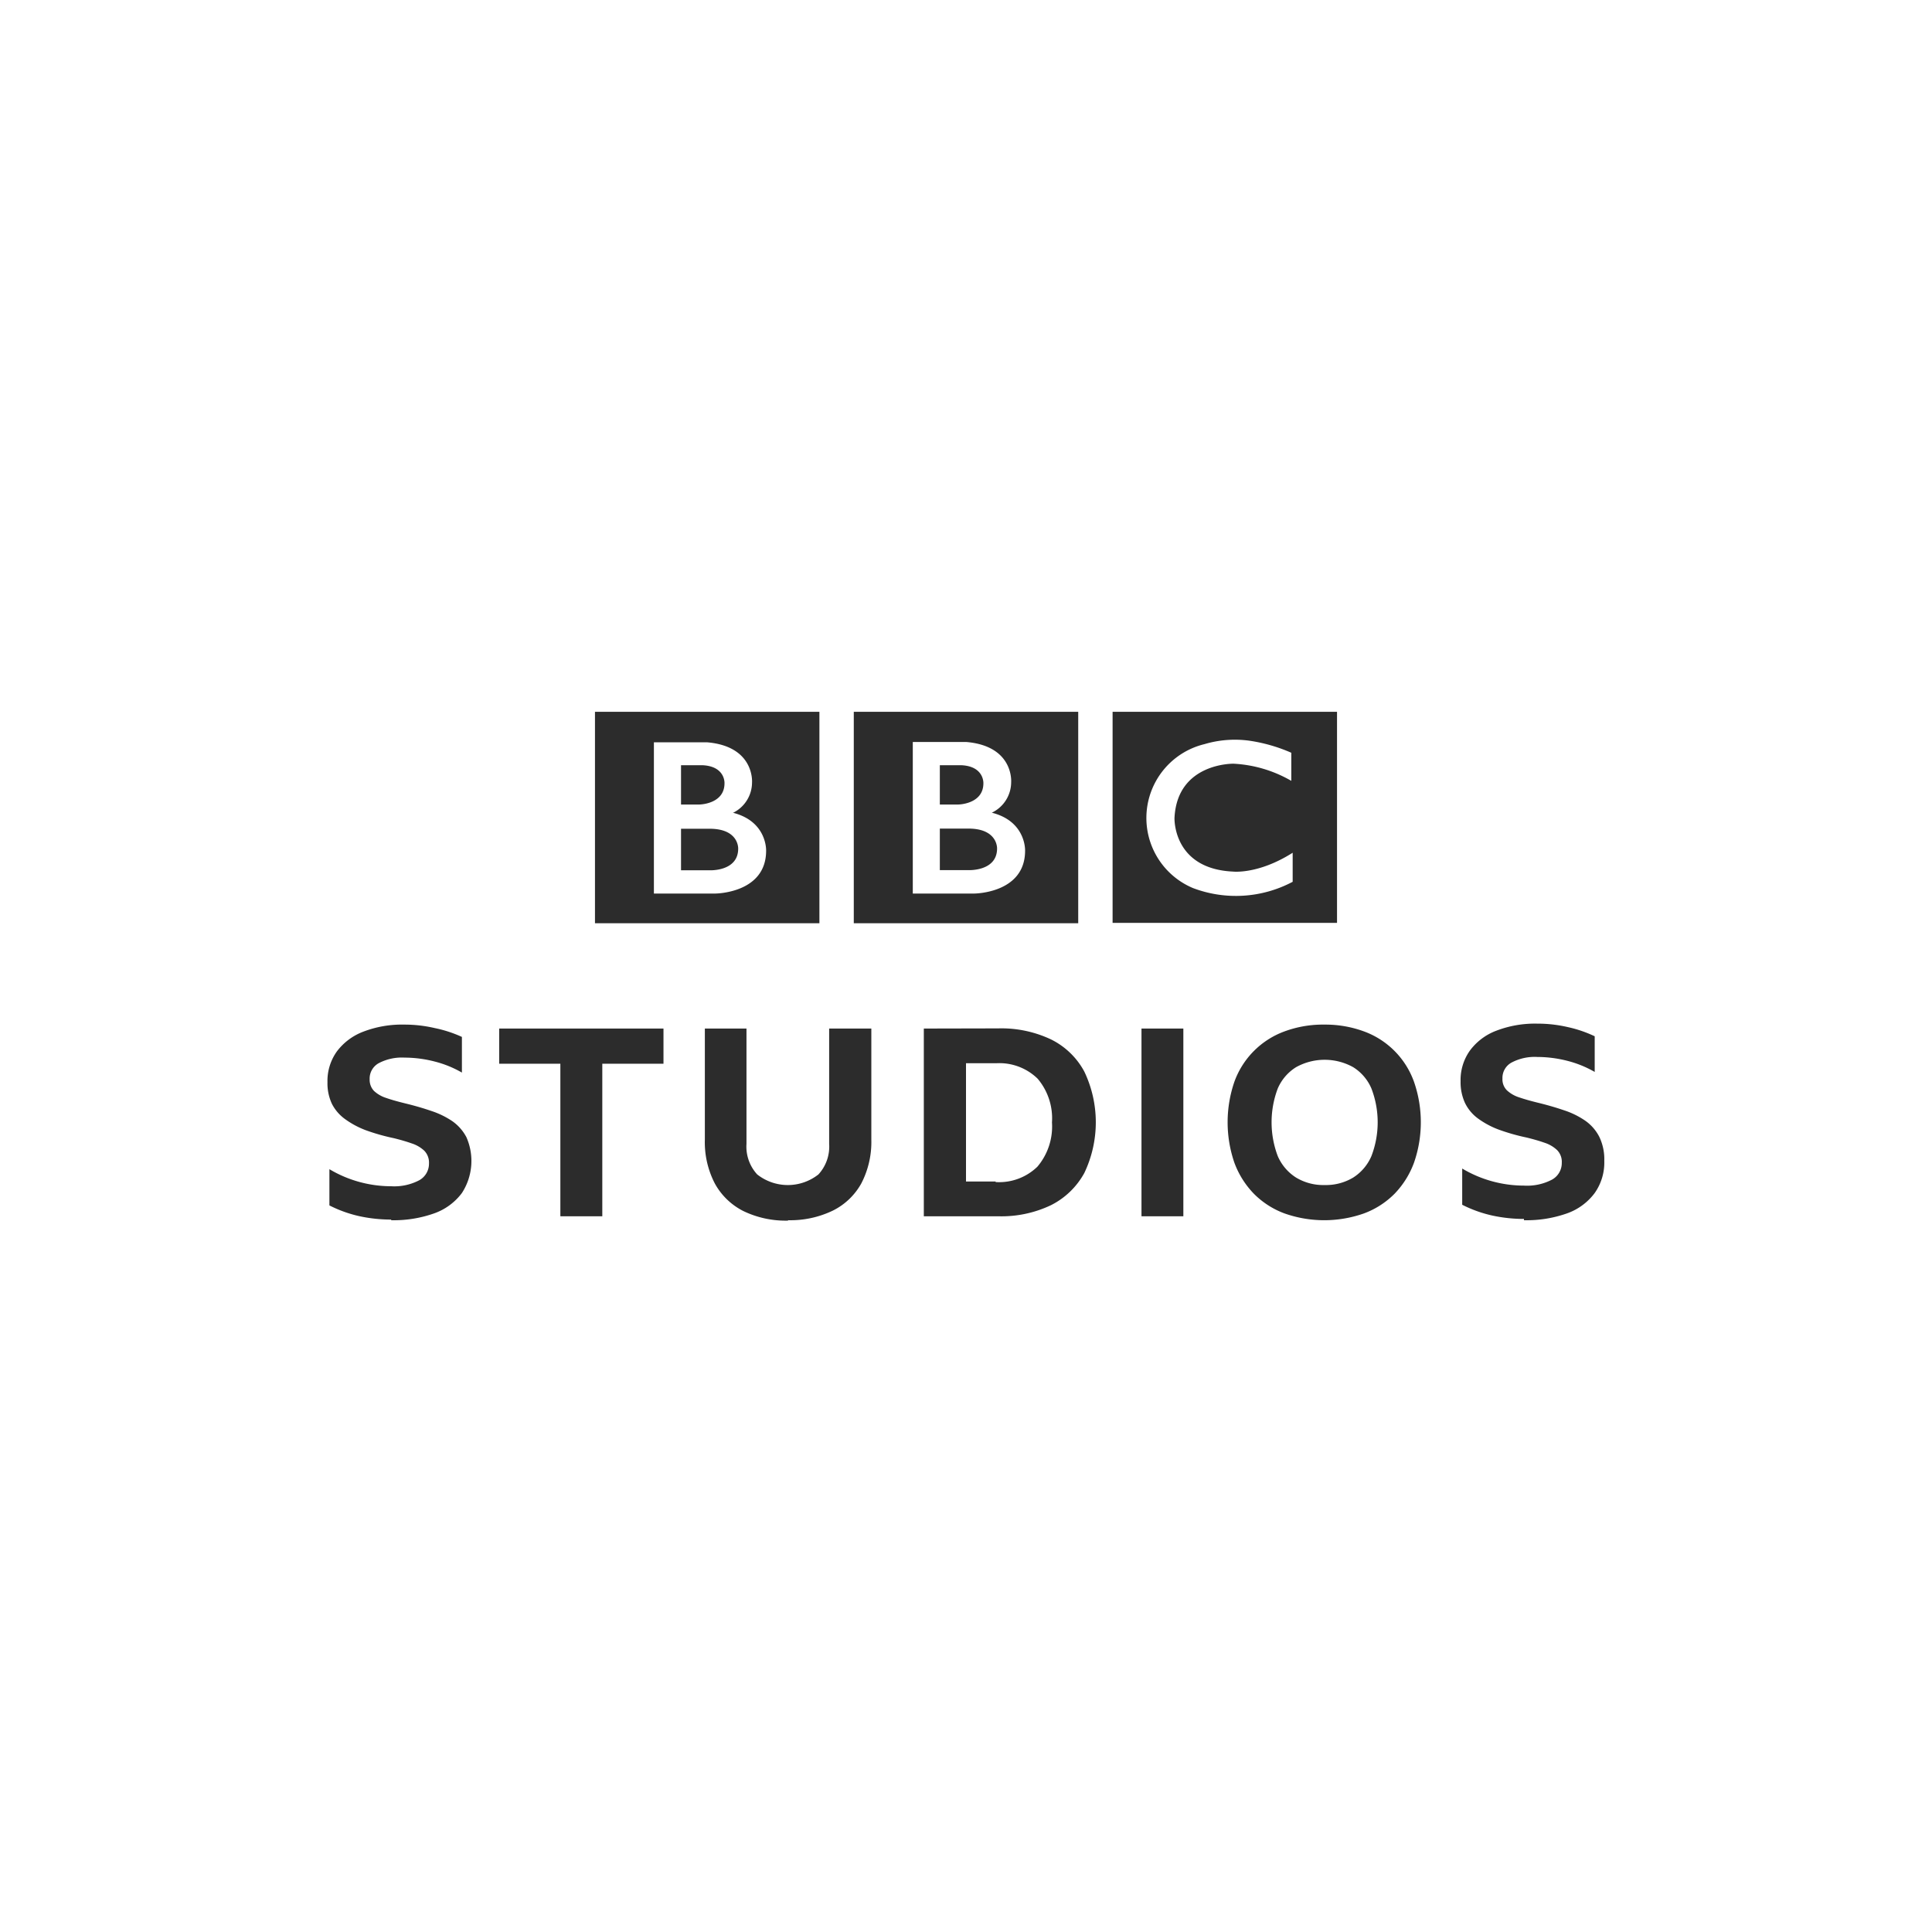<svg id="Layer_1" data-name="Layer 1" xmlns="http://www.w3.org/2000/svg" viewBox="0 0 240 240"><defs><style>.cls-1{fill:#fff;}.cls-2{fill:#2c2c2c;fill-rule:evenodd;}</style></defs><title>client-bbc-studios</title><rect class="cls-1" width="240" height="240"/><path class="cls-2" d="M123.86,105.4c0,2.86-3.56,2.69-3.56,2.69h-3.55v-5.16h3.55c3.66,0,3.56,2.47,3.56,2.47Zm-7.11-10.34h2.71c2.81.15,2.7,2.24,2.7,2.24,0,2.6-3.11,2.64-3.11,2.64h-2.3V95.06Zm6.45,5.9a4.21,4.21,0,0,0,2.41-3.79s.37-4.5-5.6-5h-6.62V111H121s6.34,0,6.34-5.32c0,0,.15-3.64-4.12-4.72ZM106.06,88.42h27.88v26.27H106.06V88.42Zm-14.36,17c0,2.86-3.55,2.69-3.55,2.69H84.6v-5.16h3.55c3.66,0,3.55,2.47,3.55,2.47ZM84.6,95.06h2.7C90.12,95.21,90,97.3,90,97.3c0,2.6-3.11,2.64-3.11,2.64H84.6V95.06ZM91,101a4.21,4.21,0,0,0,2.42-3.79s.36-4.5-5.6-5H81.23V111h7.6s6.34,0,6.34-5.32c0,0,.15-3.64-4.13-4.72ZM73.91,88.42h27.88v26.27H73.91V88.42Zm86.5,5V97a15.94,15.94,0,0,0-7.17-2.13s-7-.14-7.34,6.73c0,0-.25,6.31,7.25,6.67,0,0,3.15.38,7.43-2.34v3.61a15.05,15.05,0,0,1-12.38.78,9.44,9.44,0,0,1,1.42-17.88,13.25,13.25,0,0,1,5.56-.43,20.19,20.19,0,0,1,5.23,1.5Zm-22.2,21.22h27.88V88.42H138.21v26.27Z"/><path class="cls-2" d="M48.59,151.58a15,15,0,0,0,5.37-.86,7.36,7.36,0,0,0,3.42-2.52,7.31,7.31,0,0,0,.56-6.93,5.6,5.6,0,0,0-1.76-2A10.47,10.47,0,0,0,53.56,138q-1.48-.51-3.21-.93c-.9-.22-1.69-.44-2.35-.67a4,4,0,0,1-1.54-.88,2,2,0,0,1-.54-1.45,2.18,2.18,0,0,1,1.13-2,6.18,6.18,0,0,1,3.2-.69,15.1,15.1,0,0,1,3.76.49,13.29,13.29,0,0,1,3.37,1.37v-4.43A15.5,15.5,0,0,0,54,127.71a16.54,16.54,0,0,0-3.78-.43,13.38,13.38,0,0,0-5.07.87,7.35,7.35,0,0,0-3.3,2.46,6.28,6.28,0,0,0-1.17,3.82,6,6,0,0,0,.55,2.69A5.3,5.3,0,0,0,42.84,139a10.89,10.89,0,0,0,2.57,1.39,25.74,25.74,0,0,0,3.52,1c.81.2,1.54.41,2.19.64a4.16,4.16,0,0,1,1.58.91,2.11,2.11,0,0,1,.59,1.58,2.35,2.35,0,0,1-1.2,2.09,6.67,6.67,0,0,1-3.5.75,15,15,0,0,1-7.67-2.12v4.5a15.69,15.69,0,0,0,3.73,1.34,18.64,18.64,0,0,0,3.94.42Z"/><polygon class="cls-2" points="62.01 127.77 62.01 132.14 69.61 132.14 69.61 151.09 74.82 151.09 74.82 132.14 82.42 132.14 82.42 127.77 62.01 127.77 62.01 127.77"/><path class="cls-2" d="M97.9,151.58a12.15,12.15,0,0,0,5.55-1.19A8.22,8.22,0,0,0,107,147a11.15,11.15,0,0,0,1.24-5.41V127.77H103v14.32a5.11,5.11,0,0,1-1.33,3.8,6.14,6.14,0,0,1-7.61,0,5.11,5.11,0,0,1-1.33-3.8V127.77H87.56v13.77A11.14,11.14,0,0,0,88.79,147a8.3,8.3,0,0,0,3.55,3.44,12.1,12.1,0,0,0,5.56,1.19Z"/><path class="cls-2" d="M114.76,127.77v23.32H124a14.32,14.32,0,0,0,6.56-1.38,9.68,9.68,0,0,0,4.14-4,14.62,14.62,0,0,0,0-12.59,9.44,9.44,0,0,0-4.14-4,14.42,14.42,0,0,0-6.54-1.37Zm8.92,19H120V132.08h3.75A6.8,6.8,0,0,1,128.9,134a7.62,7.62,0,0,1,1.78,5.43,7.72,7.72,0,0,1-1.81,5.5,6.83,6.83,0,0,1-5.19,1.91Z"/><polygon class="cls-2" points="141.8 127.77 141.8 151.09 147 151.09 147 127.77 141.8 127.77 141.8 127.77"/><path class="cls-2" d="M164.55,127.28a13.81,13.81,0,0,0-5,.85,10.43,10.43,0,0,0-6.21,6.25,15.48,15.48,0,0,0,0,10.06,11,11,0,0,0,2.42,3.85,10.49,10.49,0,0,0,3.79,2.44,14.84,14.84,0,0,0,9.9,0,10.49,10.49,0,0,0,3.79-2.44,11,11,0,0,0,2.41-3.85,15.31,15.31,0,0,0,0-10.06,10.38,10.38,0,0,0-6.2-6.25,13.89,13.89,0,0,0-4.95-.85Zm0,19.93a6.54,6.54,0,0,1-3.55-.93,5.94,5.94,0,0,1-2.27-2.66,11.87,11.87,0,0,1,0-8.41,5.83,5.83,0,0,1,2.27-2.64,7.31,7.31,0,0,1,7.1,0,5.81,5.81,0,0,1,2.26,2.64,11.72,11.72,0,0,1,0,8.41,5.92,5.92,0,0,1-2.26,2.66,6.57,6.57,0,0,1-3.55.93Z"/><path class="cls-2" d="M189.31,151.58a15.06,15.06,0,0,0,5.38-.86,7.33,7.33,0,0,0,3.41-2.52,6.57,6.57,0,0,0,1.19-4,6.39,6.39,0,0,0-.63-3,5.51,5.51,0,0,0-1.76-2,10.31,10.31,0,0,0-2.62-1.28q-1.49-.51-3.21-.93c-.9-.22-1.68-.44-2.35-.67a4,4,0,0,1-1.53-.88,1.92,1.92,0,0,1-.55-1.45,2.17,2.17,0,0,1,1.14-2,6.14,6.14,0,0,1,3.19-.69,15.18,15.18,0,0,1,3.77.49,13.36,13.36,0,0,1,3.36,1.37v-4.43a15.41,15.41,0,0,0-3.34-1.14,16.56,16.56,0,0,0-3.79-.43,13.38,13.38,0,0,0-5.07.87,7.26,7.26,0,0,0-3.29,2.46,6.28,6.28,0,0,0-1.17,3.82,6.18,6.18,0,0,0,.54,2.69,5.23,5.23,0,0,0,1.59,1.92,10.69,10.69,0,0,0,2.57,1.39,25.16,25.16,0,0,0,3.51,1c.81.2,1.55.41,2.2.64a4.12,4.12,0,0,1,1.57.91,2.07,2.07,0,0,1,.59,1.58,2.35,2.35,0,0,1-1.2,2.09,6.65,6.65,0,0,1-3.5.75,15,15,0,0,1-7.67-2.12v4.5a15.77,15.77,0,0,0,3.74,1.34,18.54,18.54,0,0,0,3.93.42Z"/></svg>